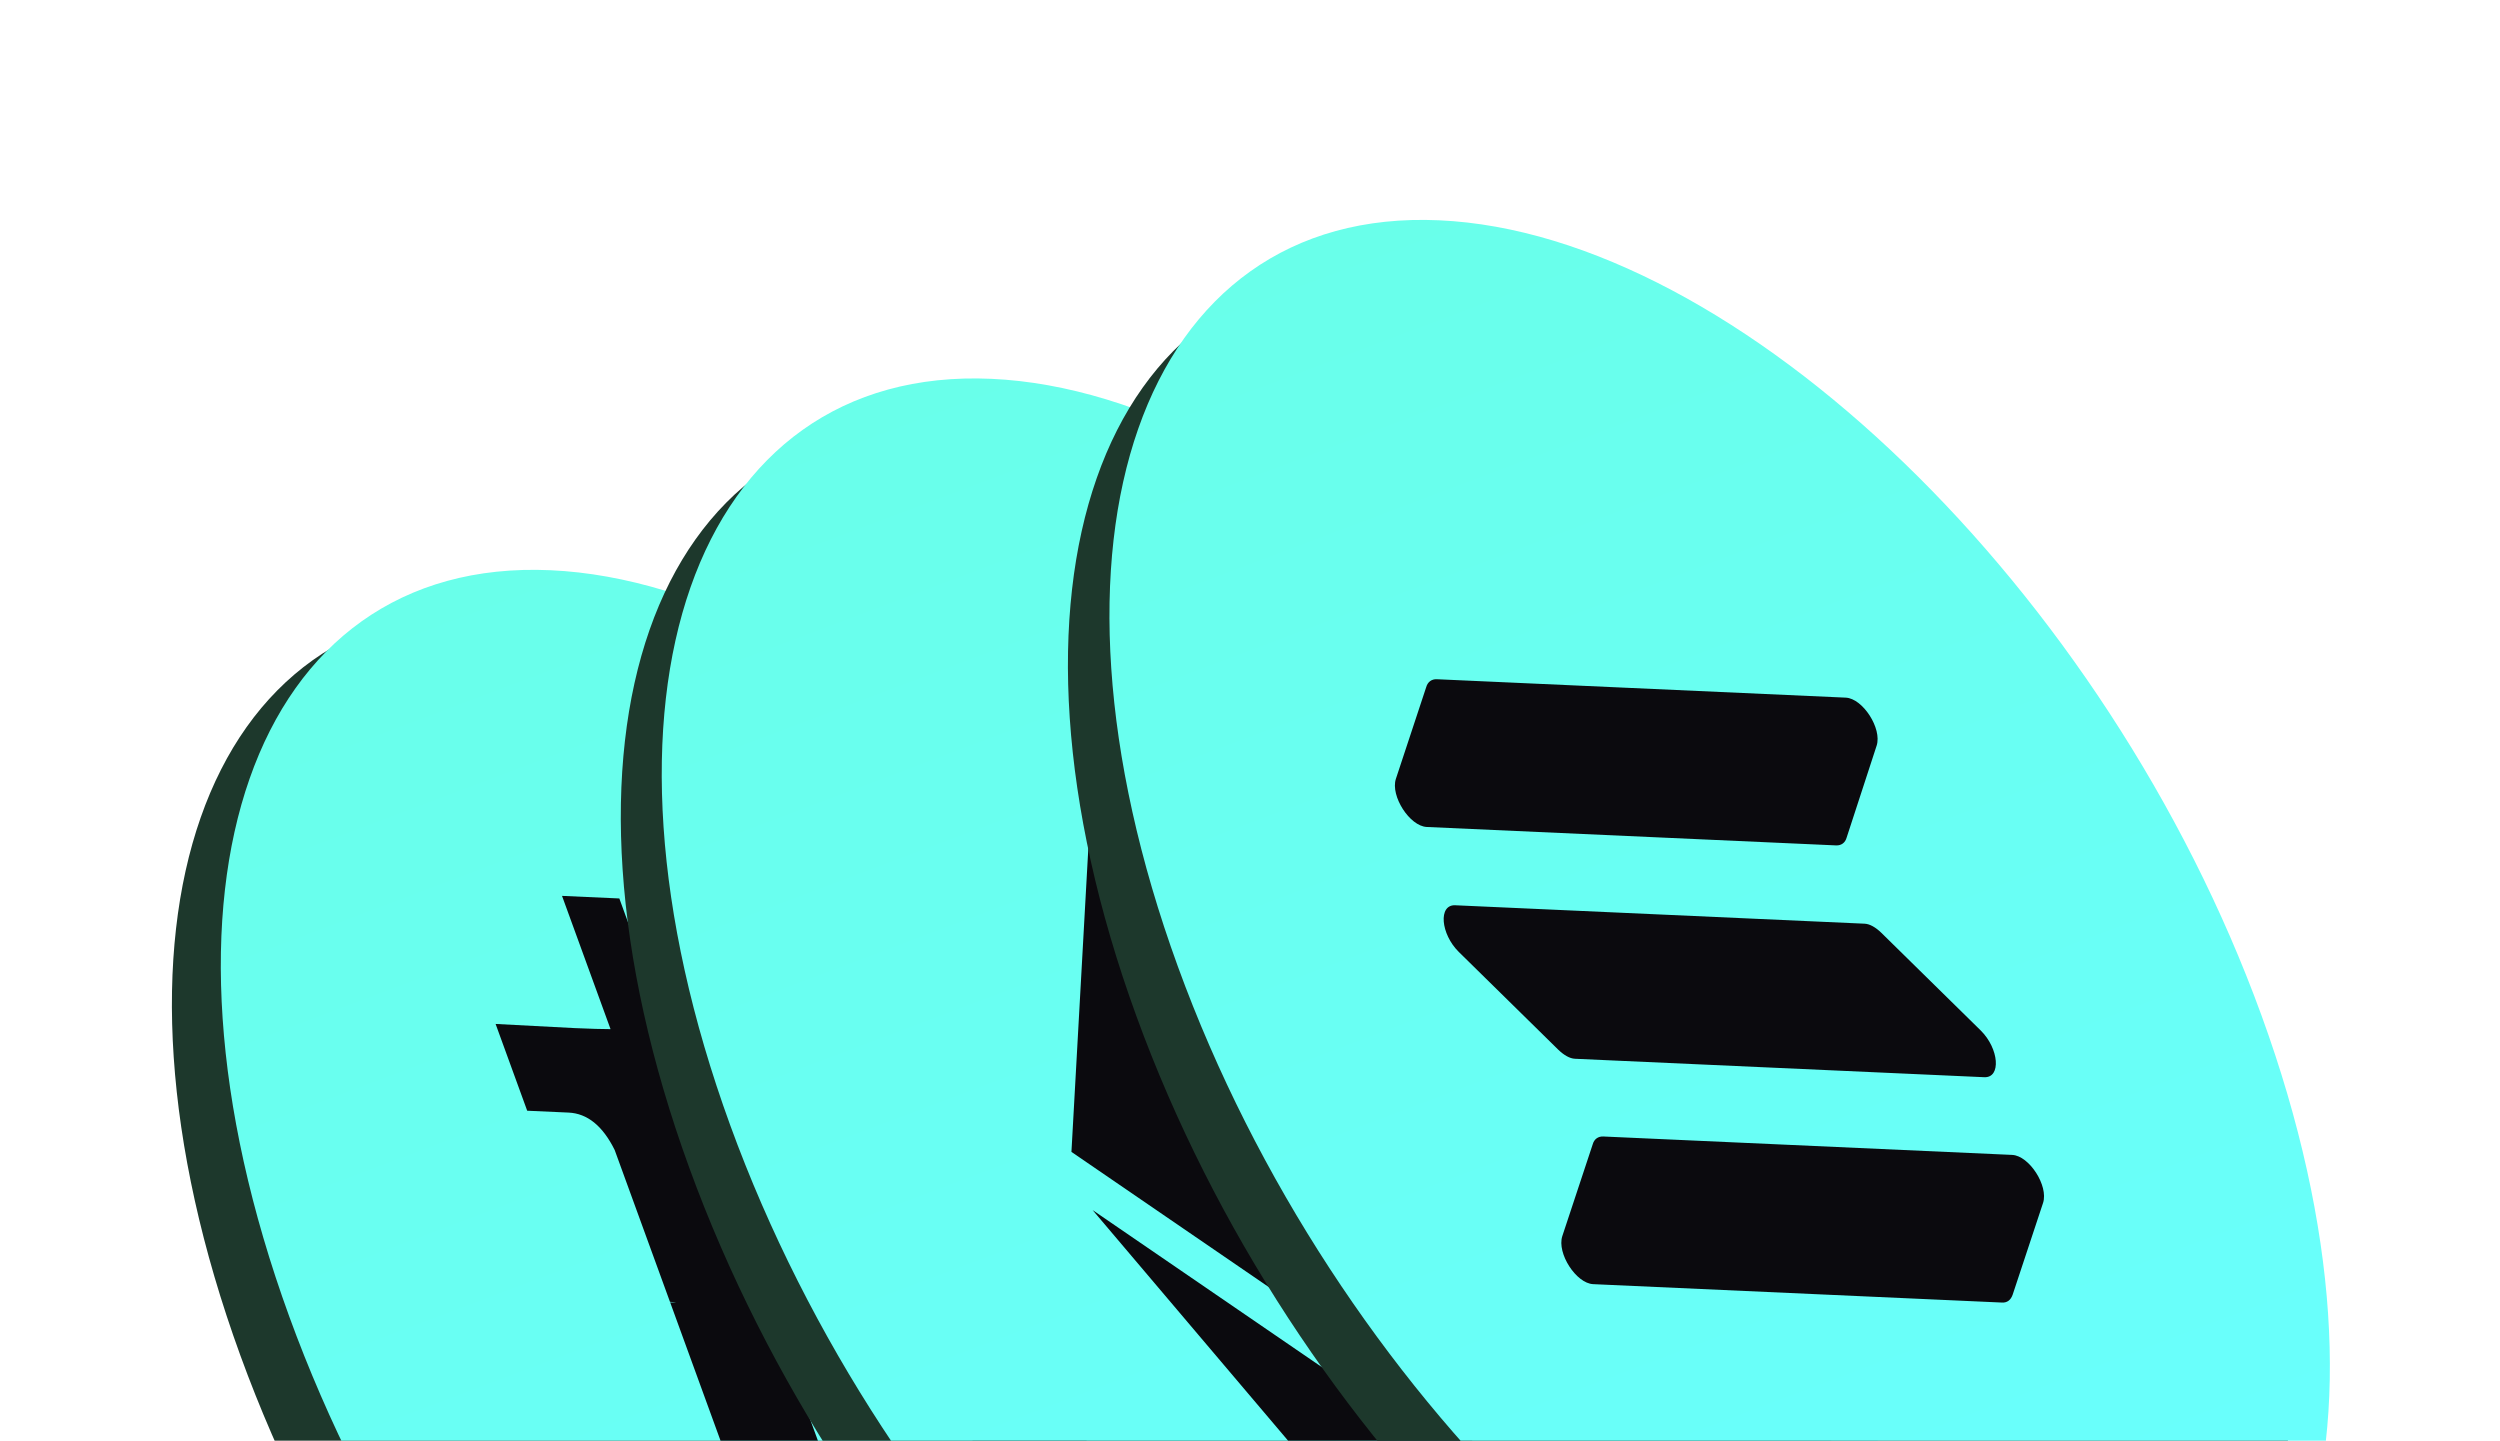 <svg width="354" height="204" viewBox="0 0 354 204" fill="none" xmlns="http://www.w3.org/2000/svg">
<path d="M150.464 304.487C192.834 306.395 209.4 259.086 187.465 198.82C165.53 138.554 113.4 88.154 71.03 86.248C28.66 84.341 12.095 131.651 34.03 191.916C55.964 252.181 108.094 302.581 150.464 304.487Z" fill="#1D382C"/>
<path d="M157.39 298.983C199.76 300.891 216.326 253.582 194.391 193.316C172.455 133.05 120.325 82.65 77.956 80.744C35.586 78.837 19.02 126.147 40.956 186.412C62.89 246.677 115.02 297.077 157.39 298.983Z" fill="url(#paint0_linear_926_929)"/>
<path d="M135.796 167.098C139.74 176.214 139.786 182.559 135.929 186.114C140.553 187.702 144.563 190.405 147.959 194.246C151.359 198.075 154.094 203.459 156.167 210.375C157.209 213.904 157.777 217.005 157.864 219.655C157.95 222.315 157.628 224.486 156.89 226.169C156.158 227.852 154.989 229.239 153.378 230.321C151.769 231.403 149.949 232.168 147.922 232.618C145.887 233.069 143.474 233.327 140.66 233.395L147.615 252.492L139.506 252.127L132.661 233.33C129.85 233.205 127.701 233.087 126.207 232.969L133.078 251.838L124.962 251.473L118.008 232.375C117.38 232.347 116.426 232.294 115.151 232.206C113.88 232.127 112.912 232.074 112.24 232.044L101.705 231.569L98.351 217.935L104.195 218.199C105.954 218.278 106.509 217.056 105.856 214.514L94.893 184.41L95.74 184.448C95.513 184.397 95.217 184.352 94.867 184.337L87.038 162.84C85.348 159.425 83.169 157.661 80.503 157.541L74.651 157.278L70.177 144.992L81.377 145.579C83.627 145.679 85.318 145.725 86.453 145.726L79.582 126.857L87.698 127.222L94.433 145.717C97.277 145.753 99.405 145.798 100.808 145.862L94.125 127.511L102.234 127.876L109.106 146.745C112.01 147.223 114.676 147.895 117.1 148.769C119.519 149.636 121.916 150.846 124.279 152.402C126.641 153.961 128.795 155.966 130.754 158.444C132.71 160.913 134.385 163.797 135.796 167.098ZM139.338 207.412C138.684 205.615 137.838 204.004 136.796 202.577C135.758 201.153 134.693 199.98 133.597 199.042C132.497 198.114 131.209 197.3 129.732 196.621C128.257 195.942 126.944 195.433 125.782 195.085C124.613 194.736 123.23 194.449 121.636 194.234C120.034 194.019 118.798 193.883 117.915 193.842C117.038 193.802 115.918 193.783 114.549 193.772C113.175 193.751 112.355 193.745 112.076 193.733L121.292 219.039C121.57 219.052 122.228 219.102 123.251 219.17C124.28 219.236 125.128 219.294 125.8 219.324C126.466 219.355 127.378 219.355 128.549 219.335C129.714 219.316 130.706 219.259 131.523 219.174C132.339 219.087 133.26 218.915 134.295 218.675C135.324 218.425 136.167 218.117 136.834 217.759C137.496 217.389 138.142 216.908 138.764 216.292C139.384 215.687 139.807 214.971 140.022 214.142C140.246 213.316 140.306 212.337 140.223 211.2C140.143 210.072 139.845 208.803 139.338 207.412ZM122.615 171.593C122.014 169.941 121.265 168.478 120.356 167.18C119.452 165.882 118.537 164.809 117.61 163.962C116.676 163.112 115.581 162.379 114.31 161.75C113.05 161.131 111.935 160.673 110.969 160.384C110.001 160.095 108.848 159.849 107.509 159.646C106.174 159.433 105.129 159.324 104.388 159.321C103.643 159.308 102.701 159.286 101.573 159.266C100.433 159.235 99.743 159.214 99.502 159.203L107.874 182.195C108.05 182.202 108.66 182.241 109.701 182.318C110.746 182.386 111.565 182.422 112.156 182.429C112.743 182.425 113.605 182.422 114.728 182.391C115.863 182.372 116.778 182.279 117.481 182.117C118.185 181.955 118.987 181.715 119.89 181.408C120.802 181.112 121.486 180.683 121.944 180.142C122.406 179.601 122.804 178.956 123.155 178.205C123.511 177.465 123.628 176.52 123.533 175.392C123.427 174.253 123.126 172.995 122.615 171.593Z" fill="#0B0A0E"/>
<path d="M214.028 277.909C256.399 279.817 272.965 232.508 251.029 172.242C229.094 111.976 176.964 61.576 134.594 59.669C92.225 57.763 75.659 105.072 97.594 165.338C119.529 225.603 171.659 276.003 214.028 277.909Z" fill="#1D382C"/>
<path d="M219.826 271.884C262.195 273.79 278.761 226.481 256.826 166.215C234.891 105.949 182.761 55.548 140.391 53.642C98.022 51.736 81.456 99.045 103.391 159.311C125.326 219.577 177.456 269.977 219.826 271.884Z" fill="url(#paint1_linear_926_929)"/>
<path d="M155.494 95.18L151.716 163.108L189.717 189.14L209.705 165.719L155.494 95.18ZM154.718 171.35L204.727 230.351L212.708 173.961L192.719 197.382L154.718 171.35Z" fill="#0B0A0E"/>
<path d="M277.341 256.433C319.711 258.341 336.277 211.032 314.342 150.766C292.406 90.5 240.277 40.099 197.907 38.193C155.537 36.287 138.971 83.596 160.907 143.862C182.841 204.126 234.971 254.527 277.341 256.433Z" fill="#1D382C"/>
<path d="M283.222 249.433C325.592 251.34 342.156 204.031 320.221 143.765C298.286 83.501 246.158 33.1 203.788 31.194C161.416 29.286 144.853 76.597 166.787 136.861C188.723 197.127 240.851 247.528 283.222 249.433Z" fill="url(#paint2_linear_926_929)"/>
<path fill-rule="evenodd" clip-rule="evenodd" d="M206.068 128.186L264.028 130.795C264.751 130.828 265.58 131.294 266.399 132.087L280.467 145.913C283.066 148.477 283.392 152.64 280.974 152.532L223.016 149.921C222.29 149.89 221.463 149.423 220.643 148.63L206.575 134.804C203.977 132.242 203.642 128.076 206.061 128.185M197.654 110.296L201.952 97.295C202.164 96.549 202.73 96.147 203.456 96.179L261.357 98.786C263.775 98.896 266.52 103.169 265.733 105.581L261.487 118.593C261.284 119.34 260.717 119.743 259.993 119.709L202.033 117.1C199.616 116.991 196.871 112.719 197.654 110.296ZM289.299 170.328L284.993 183.327C284.729 184.081 284.223 184.477 283.497 184.443L225.595 181.836C223.178 181.727 220.437 177.466 221.22 175.043L225.525 162.043C225.73 161.298 226.296 160.895 227.021 160.927L284.924 163.535C287.34 163.643 290.086 167.917 289.299 170.328Z" fill="#0B0A0E"/>
<defs>
<linearGradient id="paint0_linear_926_929" x1="76.615" y1="77.059" x2="161.365" y2="301.674" gradientUnits="userSpaceOnUse">
<stop stop-color="#69FFEA"/>
<stop offset="1" stop-color="#69FFFF"/>
</linearGradient>
<linearGradient id="paint1_linear_926_929" x1="139.05" y1="49.958" x2="223.801" y2="274.574" gradientUnits="userSpaceOnUse">
<stop stop-color="#69FFEA"/>
<stop offset="1" stop-color="#69FFFF"/>
</linearGradient>
<linearGradient id="paint2_linear_926_929" x1="202.446" y1="27.509" x2="287.196" y2="252.124" gradientUnits="userSpaceOnUse">
<stop stop-color="#69FFEA"/>
<stop offset="1" stop-color="#69FFFF"/>
</linearGradient>
</defs>
</svg>
